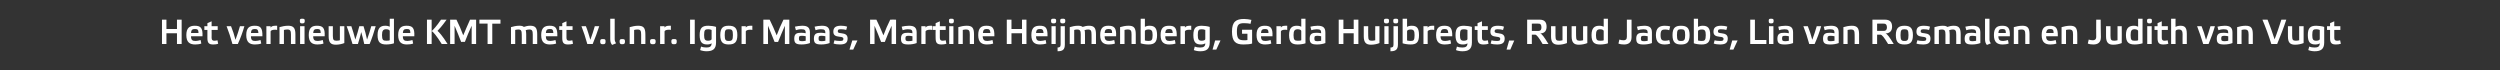 <?xml version="1.0" standalone="no"?><!DOCTYPE svg PUBLIC "-//W3C//DTD SVG 1.1//EN" "http://www.w3.org/Graphics/SVG/1.1/DTD/svg11.dtd"><svg xmlns="http://www.w3.org/2000/svg" version="1.1" width="1068px" height="29.9px" viewBox="0 0 1068 29.9"><rect x="0" y="0" width="1068" height="29.9" fill="#333333" stroke="none"/><desc>Het vernieuwde KMT met v.l.n.r. Igor Maas, Martine Heijmenberg, Gerda Huijbregts, Ruud Jacobs, Lia van Rosmalen en Ju...</desc><defs/><g id="Polygon16831"><path d="m71.1 18.8h-1.9V8.4h1.9v4h4.5v-4h2v10.4h-2v-4.6h-4.5v4.6zm14.9-.2c-.7.3-1.9.4-2.6.4c-2.3 0-3.8-.9-3.8-4c0-3.1 1.4-4 3.6-4c2.4 0 3.5.8 3.3 4.5h-4.9c0 1.6.6 2 2 2c.5 0 1.5-.2 2.1-.4l.3 1.5zm-4.4-4.5h3.2c0-1.4-.4-1.7-1.5-1.7c-1.2 0-1.6.4-1.7 1.7zm8.8-1.3s.05 3.3 0 3.3c0 .9.3 1.3 1.2 1.3c.5 0 .9-.1 1.3-.2l.3 1.5c-.5.2-1.3.3-2.1.3c-1.7 0-2.5-.5-2.5-2.7v-3.5h-1.3v-1.6h1.3V9.9l1.8-.8v2.1h2.6v1.6h-2.6zm12.1-1.6h1.9c-.7 2.5-1.7 5.2-2.8 7.6h-2.3c-.7-2.6-1.6-5.3-2.5-7.6h1.9c.7 1.7 1.4 3.8 1.9 5.8c.7-2 1.4-3.9 1.9-5.8zm9.1 7.4c-.8.3-1.9.4-2.7.4c-2.2 0-3.7-.9-3.7-4c0-3.1 1.3-4 3.6-4c2.4 0 3.4.8 3.3 4.5h-4.9c0 1.6.6 2 1.9 2c.6 0 1.6-.2 2.2-.4l.3 1.5zm-4.4-4.5h3.2c-.1-1.4-.5-1.7-1.5-1.7c-1.2 0-1.6.4-1.7 1.7zm6.6-2.9h1.8s.02.56 0 .6c.3-.5.9-.8 2-.8h.8v1.8c-.3-.1-.7-.1-1-.1c-1 0-1.8.3-1.8.8c.02.03 0 5.3 0 5.3h-1.8v-7.6zm7.5 7.6h-1.9s.05-7.17 0-7.2c1-.3 2.4-.6 3.7-.6c2.1 0 3.1.8 3.1 3.6c-.03-.03 0 4.2 0 4.2h-1.9v-4c0-1.7-.3-2.2-1.6-2.2c-.5 0-.9.1-1.4.2v6zm8.8 0h-1.9v-7.6h1.9v7.6zm.1-9.9c0 .9-.3 1.1-1.1 1.1c-.8 0-1-.2-1-1.1c0-.8.2-.9 1-.9c.8 0 1.1.1 1.1.9zm8 9.7c-.7.3-1.9.4-2.6.4c-2.2 0-3.7-.9-3.7-4c0-3.1 1.3-4 3.5-4c2.4 0 3.5.8 3.3 4.5h-4.9c0 1.6.6 2 2 2c.5 0 1.5-.2 2.1-.4l.3 1.5zm-4.4-4.5h3.2c0-1.4-.4-1.7-1.5-1.7c-1.2 0-1.6.4-1.7 1.7zm11.4-2.9h1.9s-.02 7.19 0 7.2c-1 .4-2.4.7-3.6.7c-2.2 0-3.1-.9-3.1-3.6c-.04-.05 0-4.3 0-4.3h1.8s.02 4.06 0 4.1c0 1.7.3 2.1 1.6 2.1c.5 0 1-.1 1.4-.2c.02-.02 0-6 0-6zm7.7 7.6h-2.3c-.8-2.6-1.6-5.3-2.5-7.6h2c.6 1.7 1.2 3.8 1.7 5.7c.5-1.5 1.4-4.3 1.7-5.7h1.8c.5 1.5 1.2 4.1 1.5 5.7c.7-1.9 1.3-3.8 1.8-5.7h1.9c-.7 2.5-1.6 5.2-2.6 7.6h-2.3c-.3-1.5-.9-3.9-1.3-5.1c-.3 1.6-1 3.7-1.4 5.1zm13.6-5.5c0-.5-.7-.8-1.5-.8c-1.3 0-1.8.6-1.8 2.5c0 2.1.5 2.4 1.8 2.4c.5 0 1.1 0 1.5-.2v-3.9zm1.8 5.2c-.8.3-2.2.5-3.3.5c-2.5 0-3.7-.9-3.7-4c0-3.1 1.3-4 3.3-4c.9 0 1.5.2 1.9.4c-.03 0 0-3.4 0-3.4h1.8s.03 10.48 0 10.5zm8.2.1c-.7.3-1.9.4-2.7.4c-2.2 0-3.7-.9-3.7-4c0-3.1 1.4-4 3.6-4c2.4 0 3.5.8 3.3 4.5h-4.9c0 1.6.6 2 2 2c.5 0 1.5-.2 2.1-.4l.3 1.5zm-4.4-4.5h3.2c0-1.4-.4-1.7-1.5-1.7c-1.2 0-1.6.4-1.7 1.7zm12.3 4.7h-2V8.4h2v10.4zm4.3 0c-2.1-3.4-3.7-5.3-4.3-5.5c.6-.5 2.2-2.2 4-4.9h2.4c-1.9 2.7-3.4 4.3-3.9 4.8c.5.3 2.2 2.2 4.3 5.6h-2.5zm12.1-10.4c.04-.03 2.6 0 2.6 0v10.4h-1.9s-.03-7.76 0-7.8c-1 2.1-2.1 4.8-2.9 6.9H197c-.8-2.1-1.9-4.8-2.8-6.9v7.8h-1.9V8.4s2.7-.03 2.7 0c1 2 2.1 4.5 2.9 6.7c.9-2.2 2-4.7 2.9-6.7zm7.5 10.4v-8.7h-3.5V8.4h9v1.7h-3.5v8.7h-2zm11.8 0h-1.8s-.02-7.17 0-7.2c.9-.3 2.3-.6 3.5-.6c.9 0 1.5.1 2 .5c.8-.3 1.8-.5 2.7-.5c2.1 0 3 .8 3 3.6c-.03-.03 0 4.2 0 4.2h-1.9v-4c0-1.7-.3-2.2-1.5-2.2c-.4 0-1 .1-1.5.3c.1.4.2 1 .2 1.7v4.2h-1.9s.05-4.04 0-4c0-1.7-.3-2.2-1.5-2.2c-.4 0-.9.1-1.3.2c.04.03 0 6 0 6zm17.5-.2c-.8.3-1.9.4-2.7.4c-2.2 0-3.7-.9-3.7-4c0-3.1 1.4-4 3.6-4c2.4 0 3.4.8 3.3 4.5h-4.9c0 1.6.6 2 2 2c.5 0 1.5-.2 2.1-.4l.3 1.5zm-4.4-4.5h3.2c-.1-1.4-.4-1.7-1.5-1.7c-1.2 0-1.6.4-1.7 1.7zm8.8-1.3s.03 3.3 0 3.3c0 .9.3 1.3 1.2 1.3c.5 0 .9-.1 1.3-.2l.3 1.5c-.5.2-1.3.3-2.1.3c-1.7 0-2.5-.5-2.5-2.7c-.03-.04 0-3.5 0-3.5h-1.3v-1.6h1.3V9.9l1.8-.8v2.1h2.6v1.6H242zm12.1-1.6h1.9c-.8 2.5-1.8 5.2-2.8 7.6h-2.3c-.7-2.6-1.6-5.3-2.5-7.6h1.9c.7 1.7 1.3 3.8 1.9 5.8c.7-2 1.4-3.9 1.9-5.8zm4.6 6.5c0 1-.2 1.2-1.2 1.2c-.8 0-1.1-.2-1.1-1.2c0-.9.3-1 1.1-1c1 0 1.2.1 1.2 1zm3.9-1c0 .7.2 1.2.6 1.8l-1.7.7c-.5-.6-.8-1.3-.8-2.4c.03-.04 0-8.8 0-8.8h1.9s-.01 8.68 0 8.7zm4.4 1c0 1-.3 1.2-1.2 1.2c-.8 0-1.1-.2-1.1-1.2c0-.9.3-1 1.1-1c.9 0 1.2.1 1.2 1zm3.9 1.1H269s.03-7.17 0-7.2c1-.3 2.4-.6 3.6-.6c2.2 0 3.1.8 3.1 3.6c.05-.03 0 4.2 0 4.2h-1.8v-4c0-1.7-.3-2.2-1.6-2.2c-.5 0-1 .1-1.4.2v6zm9.2-1.1c0 1-.3 1.2-1.2 1.2c-.9 0-1.2-.2-1.2-1.2c0-.9.3-1 1.2-1c.9 0 1.2.1 1.2 1zm1.9-6.5h1.9v.6c.3-.5.9-.8 2-.8h.7v1.8c-.2-.1-.6-.1-.9-.1c-1 0-1.8.3-1.8.8v5.3H282v-7.6zm7.1 6.5c0 1-.2 1.2-1.2 1.2c-.8 0-1.1-.2-1.1-1.2c0-.9.3-1 1.1-1c1 0 1.2.1 1.2 1zm7.7-9.3v10.4h-2V8.4h2zm7.2 4.4c-.4-.2-1-.3-1.4-.3c-1.4 0-1.8.3-1.8 2.5c0 1.9.4 2.4 1.7 2.4c.8 0 1.5-.3 1.5-.7v-3.9zm-1.9 6.2c-2.1 0-3.2-.9-3.2-4c0-3.1 1.1-4 3.7-4c1 0 2.5.2 3.3.5v6.7c0 3-1.7 3.7-4.1 3.7c-.9 0-2-.2-2.7-.5l.4-1.5c.7.3 1.6.4 2.3.4c1.4 0 2.2-.4 2.2-1.8c-.4.3-1 .5-1.9.5zm5.6-4c0-3.1 1.2-4 3.6-4c2.5 0 3.7.9 3.7 4c0 3.1-1.2 4-3.7 4c-2.4 0-3.6-.9-3.6-4zm1.9 0c0 2.1.4 2.5 1.7 2.5c1.4 0 1.8-.4 1.8-2.5c0-2.2-.4-2.5-1.8-2.5c-1.3 0-1.7.3-1.7 2.5zm7.2-3.8h1.8s.05.56 0 .6c.3-.5.9-.8 2-.8h.8v1.8c-.3-.1-.7-.1-1-.1c-.9 0-1.8.3-1.8.8c.05.03 0 5.3 0 5.3h-1.8v-7.6zm17.9-2.8c-.02-.03 2.5 0 2.5 0v10.4h-1.9V11c-.9 2.1-2.1 4.8-2.9 6.9h-1.5c-.9-2.1-1.9-4.8-2.8-6.9c-.05.04 0 7.8 0 7.8h-2V8.4s2.75-.03 2.7 0c1 2 2.1 4.5 3 6.7c.8-2.2 1.9-4.7 2.9-6.7zm11.3 10c-1 .4-2.4.6-3.5.6c-2.4 0-3.2-.5-3.2-2.5c0-2.2 1.2-2.5 3-2.5c.6 0 1.2.1 1.9.2c0-1.3-.3-1.7-1.9-1.7c-.9 0-1.7.2-2.3.4l-.4-1.5c.8-.2 2-.4 3.1-.4c2.2 0 3.3.7 3.3 2.9v4.5zm-1.8-2.9c-.4-.1-1-.2-1.5-.2c-1.1 0-1.4.1-1.4 1.1c0 1 .2 1.2 1.4 1.2c.5 0 1.1-.1 1.5-.2v-1.9zm10.2 2.9c-1 .4-2.4.6-3.5.6c-2.4 0-3.2-.5-3.2-2.5c0-2.2 1.2-2.5 3-2.5c.6 0 1.2.1 1.9.2c0-1.3-.3-1.7-1.9-1.7c-.9 0-1.7.2-2.3.4l-.4-1.5c.8-.2 2-.4 3.1-.4c2.2 0 3.3.7 3.3 2.9v4.5zm-1.8-2.9c-.4-.1-1-.2-1.5-.2c-1.1 0-1.4.1-1.4 1.1c0 1 .2 1.2 1.4 1.2c.5 0 1.1-.1 1.5-.2v-1.9zm8.9-2.7c-.6-.2-1.5-.3-2.2-.3c-1 0-1.4.1-1.4.9c0 .5.3.7 1.5.8c1.9.2 2.7.8 2.7 2.3c0 2-1.3 2.5-3.3 2.5c-.8 0-2-.1-2.7-.4l.4-1.4c.5.2 1.5.3 2.3.3c1 0 1.5-.1 1.5-.9c0-.5-.3-.8-1.7-.9c-1.7-.2-2.6-.6-2.6-2.2c0-2 1.4-2.5 3.3-2.5c.8 0 1.8.1 2.6.4l-.4 1.4zm3 8.4h-1.6l1.2-3.9h2.2l-1.8 3.9zm15.8-12.8c-.04-.03 2.5 0 2.5 0v10.4h-1.9V11c-1 2.1-2.1 4.8-2.9 6.9h-1.6c-.8-2.1-1.9-4.8-2.8-6.9c.03.04 0 7.8 0 7.8h-1.9V8.4s2.72-.03 2.7 0c1 2 2.1 4.5 3 6.7c.8-2.2 1.9-4.7 2.9-6.7zm11.3 10c-1 .4-2.4.6-3.5.6c-2.4 0-3.2-.5-3.2-2.5c0-2.2 1.2-2.5 3-2.5c.6 0 1.2.1 1.9.2c0-1.3-.3-1.7-1.9-1.7c-.9 0-1.7.2-2.3.4l-.4-1.5c.8-.2 2-.4 3.1-.4c2.2 0 3.3.7 3.3 2.9v4.5zm-1.8-2.9c-.5-.1-1-.2-1.5-.2c-1.1 0-1.5.1-1.5 1.1c0 1 .3 1.2 1.4 1.2c.6 0 1.1-.1 1.6-.2v-1.9zm3.8-4.3h1.8s.04.56 0 .6c.3-.5.9-.8 2-.8h.8v1.8c-.3-.1-.7-.1-1-.1c-.9 0-1.8.3-1.8.8c.04.03 0 5.3 0 5.3h-1.8v-7.6zm7.9 1.6s.01 3.3 0 3.3c0 .9.3 1.3 1.2 1.3c.5 0 .9-.1 1.3-.2l.3 1.5c-.5.2-1.4.3-2.1.3c-1.7 0-2.5-.5-2.5-2.7c-.05-.04 0-3.5 0-3.5h-1.3v-1.6h1.3V9.9l1.8-.8v2.1h2.5v1.6h-2.5zm5.8 6h-1.8v-7.6h1.8v7.6zm.2-9.9c0 .9-.3 1.1-1.1 1.1c-.8 0-1-.2-1-1.1c0-.8.2-.9 1-.9c.8 0 1.1.1 1.1.9zm3.8 9.9h-1.9s.01-7.17 0-7.2c.9-.3 2.4-.6 3.6-.6c2.2 0 3.1.8 3.1 3.6c.03-.03 0 4.2 0 4.2h-1.8s-.03-4.04 0-4c0-1.7-.3-2.2-1.7-2.2c-.4 0-.9.1-1.3.2c-.03.03 0 6 0 6zm13-.2c-.8.3-1.9.4-2.7.4c-2.2 0-3.7-.9-3.7-4c0-3.1 1.3-4 3.5-4c2.5 0 3.5.8 3.4 4.5h-5c.1 1.6.7 2 2 2c.6 0 1.6-.2 2.2-.4l.3 1.5zm-4.4-4.5h3.2c-.1-1.4-.5-1.7-1.6-1.7c-1.1 0-1.5.4-1.6 1.7zm12.2 4.7h-2V8.4h2v4h4.5v-4h1.9v10.4h-1.9v-4.6h-4.5v4.6zm14.9-.2c-.8.3-1.9.4-2.7.4c-2.2 0-3.7-.9-3.7-4c0-3.1 1.3-4 3.6-4c2.4 0 3.4.8 3.3 4.5h-4.9c0 1.6.6 2 1.9 2c.6 0 1.6-.2 2.2-.4l.3 1.5zm-4.4-4.5h3.2c-.1-1.4-.5-1.7-1.5-1.7c-1.2 0-1.6.4-1.7 1.7zm8.4 4.7h-1.8v-7.6h1.8v7.6zm.2-9.9c0 .9-.3 1.1-1.1 1.1c-.8 0-1.1-.2-1.1-1.1c0-.8.3-.9 1.1-.9c.8 0 1.1.1 1.1.9zm.6 11.4c.8 0 1.3-.2 1.3-1.3c-.02.04 0-7.8 0-7.8h1.8s.04 7.79 0 7.8c0 2.3-1 2.9-3.1 2.9v-1.6zm3.3-11.4c0 .9-.3 1.1-1.1 1.1c-.8 0-1.1-.2-1.1-1.1c0-.8.3-.9 1.1-.9c.8 0 1.1.1 1.1.9zm3.8 9.9H457s.01-7.17 0-7.2c.9-.3 2.3-.6 3.5-.6c.9 0 1.5.1 2 .5c.8-.3 1.8-.5 2.7-.5c2.1 0 3 .8 3 3.6v4.2h-1.9s.04-4.04 0-4c0-1.7-.3-2.2-1.5-2.2c-.4 0-1 .1-1.5.3c.2.4.2 1 .2 1.7c.04-.03 0 4.2 0 4.2h-1.8s-.02-4.04 0-4c0-1.7-.3-2.2-1.6-2.2c-.4 0-.9.1-1.2.2c-.03.03 0 6 0 6zm17.4-.2c-.7.3-1.9.4-2.6.4c-2.2 0-3.7-.9-3.7-4c0-3.1 1.3-4 3.5-4c2.4 0 3.5.8 3.3 4.5h-4.9c0 1.6.7 2 2 2c.5 0 1.5-.2 2.1-.4l.3 1.5zm-4.4-4.5h3.2c0-1.4-.4-1.7-1.5-1.7c-1.2 0-1.6.4-1.7 1.7zm8.5 4.7h-1.9s.01-7.17 0-7.2c.9-.3 2.4-.6 3.6-.6c2.2 0 3.1.8 3.1 3.6c.03-.03 0 4.2 0 4.2h-1.8s-.03-4.04 0-4c0-1.7-.3-2.2-1.7-2.2c-.4 0-.9.1-1.3.2c-.03.03 0 6 0 6zm8.7-1.5c.4.1 1 .2 1.5.2c1.3 0 1.8-.3 1.8-2.5c0-1.9-.5-2.4-1.8-2.4c-.8 0-1.5.3-1.5.7v4zM487.3 8h1.8v3.5c.4-.3 1.1-.5 2-.5c2.1 0 3.2.9 3.2 4c0 3.1-1.2 4-3.7 4c-1.1 0-2.5-.2-3.3-.5c-.05-.02 0-10.5 0-10.5zm14.9 10.6c-.8.3-1.9.4-2.7.4c-2.2 0-3.7-.9-3.7-4c0-3.1 1.3-4 3.6-4c2.4 0 3.4.8 3.3 4.5h-4.9c0 1.6.6 2 1.9 2c.6 0 1.6-.2 2.2-.4l.3 1.5zm-4.4-4.5h3.2c-.1-1.4-.5-1.7-1.5-1.7c-1.2 0-1.6.4-1.7 1.7zm6.5-2.9h1.9v.6c.3-.5.9-.8 2-.8h.7v1.8c-.2-.1-.6-.1-.9-.1c-1 0-1.8.3-1.8.8v5.3h-1.9v-7.6zm10.6 1.6c-.4-.2-1-.3-1.5-.3c-1.3 0-1.7.3-1.7 2.5c0 1.9.4 2.4 1.7 2.4c.8 0 1.5-.3 1.5-.7v-3.9zM513 19c-2.1 0-3.2-.9-3.2-4c0-3.1 1.1-4 3.6-4c1.1 0 2.5.2 3.4.5v6.7c0 3-1.7 3.7-4.1 3.7c-.9 0-2-.2-2.7-.5l.4-1.5c.7.3 1.6.4 2.3.4c1.4 0 2.2-.4 2.2-1.8c-.4.3-1.1.5-1.9.5zm6.6 2.2H518l1.1-3.9h2.3l-1.8 3.9zm13.3-6.8h-2.3v-1.7h4.3v5.9c-.8.3-2.5.4-3.7.4c-3.3 0-4.9-1.2-4.9-5.5c0-4.3 1.8-5.4 5.2-5.4c.9 0 2.3.2 3.1.4l-.4 1.7c-.5-.2-1.9-.3-2.6-.3c-2.3 0-3.2.4-3.2 3.6c0 3.2.9 3.7 3.1 3.7c.5 0 1.1 0 1.4-.1c-.02-.01 0-2.7 0-2.7zm10.2 4.2c-.7.3-1.9.4-2.6.4c-2.2 0-3.7-.9-3.7-4c0-3.1 1.3-4 3.5-4c2.4 0 3.5.8 3.3 4.5h-4.9c0 1.6.6 2 2 2c.5 0 1.5-.2 2.1-.4l.3 1.5zm-4.4-4.5h3.2c0-1.4-.4-1.7-1.5-1.7c-1.2 0-1.6.4-1.7 1.7zm6.6-2.9h1.9s-.04.56 0 .6c.2-.5.8-.8 1.9-.8h.8v1.8c-.3-.1-.7-.1-1-.1c-.9 0-1.7.3-1.7.8c-.04.03 0 5.3 0 5.3h-1.9v-7.6zm10.6 2.1c0-.5-.7-.8-1.5-.8c-1.3 0-1.8.6-1.8 2.5c0 2.1.5 2.4 1.8 2.4c.5 0 1.1 0 1.5-.2v-3.9zm1.8 5.2c-.8.3-2.2.5-3.3.5c-2.5 0-3.7-.9-3.7-4c0-3.1 1.3-4 3.3-4c.9 0 1.5.2 1.9.4c-.04 0 0-3.4 0-3.4h1.8s.02 10.48 0 10.5zm8.5-.1c-1 .4-2.4.6-3.5.6c-2.4 0-3.2-.5-3.2-2.5c0-2.2 1.2-2.5 3-2.5c.7 0 1.3.1 1.9.2c0-1.3-.3-1.7-1.9-1.7c-.8 0-1.7.2-2.3.4l-.4-1.5c.8-.2 2-.4 3.1-.4c2.2 0 3.3.7 3.3 2.9v4.5zm-1.8-2.9c-.4-.1-1-.2-1.5-.2c-1.1 0-1.4.1-1.4 1.1c0 1 .2 1.2 1.4 1.2c.5 0 1.1-.1 1.5-.2v-1.9zm9.5 3.3h-2V8.4h2v4h4.4v-4h2v10.4h-2v-4.6h-4.4v4.6zm13.6-7.6h1.8s.01 7.19 0 7.2c-.9.4-2.4.7-3.6.7c-2.1 0-3.1-.9-3.1-3.6v-4.3h1.9s-.05 4.06 0 4.1c0 1.7.3 2.1 1.6 2.1c.5 0 .9-.1 1.4-.2c-.05-.02 0-6 0-6zm5.7 7.6h-1.8v-7.6h1.8v7.6zm.2-9.9c0 .9-.3 1.1-1.1 1.1c-.8 0-1.1-.2-1.1-1.1c0-.8.3-.9 1.1-.9c.8 0 1.1.1 1.1.9zm.6 11.4c.9 0 1.3-.2 1.3-1.3v-7.8h1.9s-.03 7.79 0 7.8c0 2.3-1.1 2.9-3.2 2.9v-1.6zm3.3-11.4c0 .9-.2 1.1-1 1.1c-.9 0-1.1-.2-1.1-1.1c0-.8.2-.9 1.1-.9c.8 0 1 .1 1 .9zm3.8 8.4c.4.1 1 .2 1.5.2c1.3 0 1.7-.3 1.7-2.5c0-1.9-.4-2.4-1.7-2.4c-.8 0-1.5.3-1.5.7v4zM599.2 8h1.9v3.5c.4-.3 1.1-.5 2-.5c2.1 0 3.1.9 3.1 4c0 3.1-1.1 4-3.6 4c-1.1 0-2.5-.2-3.4-.5c.04-.02 0-10.5 0-10.5zm8.9 3.2h1.8s.02.56 0 .6c.3-.5.9-.8 2-.8h.8v1.8c-.3-.1-.7-.1-1-.1c-1 0-1.8.3-1.8.8c.02.03 0 5.3 0 5.3h-1.8v-7.6zm11.8 7.4c-.8.3-1.9.4-2.7.4c-2.2 0-3.7-.9-3.7-4c0-3.1 1.3-4 3.5-4c2.4 0 3.5.8 3.4 4.5h-5c0 1.6.7 2 2 2c.5 0 1.6-.2 2.2-.4l.3 1.5zm-4.5-4.5h3.3c-.1-1.4-.5-1.7-1.6-1.7c-1.1 0-1.5.4-1.7 1.7zm11.5-1.3c-.4-.2-1-.3-1.5-.3c-1.3 0-1.7.3-1.7 2.5c0 1.9.4 2.4 1.7 2.4c.8 0 1.5-.3 1.5-.7v-3.9zM625 19c-2.1 0-3.2-.9-3.2-4c0-3.1 1.1-4 3.6-4c1.1 0 2.5.2 3.4.5v6.7c0 3-1.7 3.7-4.1 3.7c-.9 0-2-.2-2.7-.5l.4-1.5c.7.3 1.5.4 2.3.4c1.4 0 2.2-.4 2.2-1.8c-.4.3-1.1.5-1.9.5zm8.1-6.2v3.3c0 .9.3 1.3 1.2 1.3c.4 0 .9-.1 1.3-.2l.3 1.5c-.6.2-1.4.3-2.1.3c-1.7 0-2.6-.5-2.6-2.7c.04-.04 0-3.5 0-3.5H630v-1.6h1.2V9.9l1.9-.8v2.1h2.5v1.6h-2.5zm9 0c-.6-.2-1.4-.3-2.2-.3c-.9 0-1.4.1-1.4.9c0 .5.4.7 1.6.8c1.9.2 2.7.8 2.7 2.3c0 2-1.3 2.5-3.3 2.5c-.8 0-2-.1-2.7-.4l.4-1.4c.5.2 1.5.3 2.2.3c1 0 1.5-.1 1.5-.9c0-.5-.3-.8-1.6-.9c-1.7-.2-2.6-.6-2.6-2.2c0-2 1.3-2.5 3.3-2.5c.8 0 1.8.1 2.5.4l-.4 1.4zm3.1 8.4h-1.6l1.1-3.9h2.2l-1.7 3.9zm9.2-8h2.9c.8 0 1.2-.5 1.2-1.5c0-1.1-.4-1.6-1.1-1.6c-.03-.05-3 0-3 0v3.1zm7.1 5.6H659c-1.6-2.8-2.6-4-3.2-4c-.04.04-1.4 0-1.4 0v4h-2V8.4s5.43-.03 5.4 0c2.2 0 2.9 1.3 2.9 3c0 1.5-.6 2.8-2.7 2.9c.7.2 1.7 1.5 3.5 4.5zm6-7.6h1.9s-.03 7.19 0 7.2c-1 .4-2.4.7-3.6.7c-2.2 0-3.2-.9-3.2-3.6c.05-.05 0-4.3 0-4.3h1.9v4.1c0 1.7.3 2.1 1.6 2.1c.5 0 1-.1 1.4-.2v-6zm8.8 0h1.8s.01 7.19 0 7.2c-.9.4-2.4.7-3.6.7c-2.1 0-3.1-.9-3.1-3.6v-4.3h1.9s-.05 4.06 0 4.1c0 1.7.3 2.1 1.6 2.1c.5 0 .9-.1 1.4-.2c-.05-.02 0-6 0-6zm8.8 2.1c0-.5-.7-.8-1.5-.8c-1.3 0-1.8.6-1.8 2.5c0 2.1.5 2.4 1.8 2.4c.5 0 1.1 0 1.5-.2v-3.9zm1.8 5.2c-.8.3-2.2.5-3.3.5c-2.5 0-3.7-.9-3.7-4c0-3.1 1.3-4 3.3-4c.9 0 1.5.2 1.9.4c-.04 0 0-3.4 0-3.4h1.8s.02 10.48 0 10.5zm10.1-2.6c0 2.5-1.6 3.1-3.2 3.1c-.8 0-1.7-.1-2.4-.4l.4-1.7c.5.2 1.2.3 1.8.3c.8 0 1.4-.3 1.4-1.5V8.4h2v7.5zm8.7 2.5c-1 .4-2.4.6-3.5.6c-2.4 0-3.2-.5-3.2-2.5c0-2.2 1.2-2.5 3-2.5c.7 0 1.3.1 1.9.2c0-1.3-.3-1.7-1.9-1.7c-.8 0-1.7.2-2.3.4l-.4-1.5c.8-.2 2-.4 3.1-.4c2.2 0 3.3.7 3.3 2.9v4.5zm-1.8-2.9c-.4-.1-1-.2-1.5-.2c-1.1 0-1.4.1-1.4 1.1c0 1 .2 1.2 1.4 1.2c.5 0 1.1-.1 1.5-.2v-1.9zm9.6 3.1c-.6.3-1.6.4-2.3.4c-2.3 0-3.8-.9-3.8-4c0-3.1 1.5-4 3.8-4c.8 0 1.8.1 2.3.3l-.4 1.6c-.5-.2-1.1-.3-1.7-.3c-1.4 0-2 .3-2 2.4c0 2 .6 2.4 2 2.4c.6 0 1.2-.1 1.7-.3l.4 1.5zm1-3.6c0-3.1 1.2-4 3.6-4c2.5 0 3.7.9 3.7 4c0 3.1-1.2 4-3.7 4c-2.4 0-3.6-.9-3.6-4zm1.9 0c0 2.1.4 2.5 1.7 2.5c1.4 0 1.8-.4 1.8-2.5c0-2.2-.4-2.5-1.8-2.5c-1.3 0-1.7.3-1.7 2.5zm9 2.3c.5.1 1 .2 1.5.2c1.3 0 1.8-.3 1.8-2.5c0-1.9-.4-2.4-1.7-2.4c-.9 0-1.6.3-1.6.7v4zM723.6 8h1.8s.04 3.48 0 3.5c.5-.3 1.2-.5 2-.5c2.1 0 3.2.9 3.2 4c0 3.1-1.2 4-3.7 4c-1.1 0-2.5-.2-3.3-.5c-.02-.02 0-10.5 0-10.5zm13.9 4.8c-.6-.2-1.5-.3-2.3-.3c-.9 0-1.3.1-1.3.9c0 .5.3.7 1.5.8c1.9.2 2.7.8 2.7 2.3c0 2-1.3 2.5-3.3 2.5c-.8 0-2-.1-2.7-.4l.4-1.4c.5.2 1.5.3 2.3.3c1 0 1.5-.1 1.5-.9c0-.5-.3-.8-1.7-.9c-1.7-.2-2.6-.6-2.6-2.2c0-2 1.4-2.5 3.3-2.5c.8 0 1.8.1 2.6.4l-.4 1.4zm3 8.4h-1.6l1.1-3.9h2.3l-1.8 3.9zm9.2-12.8v8.7h4.9v1.7h-6.9V8.4h2zm7.9 10.4h-1.9v-7.6h1.9v7.6zm.1-9.9c0 .9-.3 1.1-1.1 1.1c-.8 0-1-.2-1-1.1c0-.8.2-.9 1-.9c.8 0 1.1.1 1.1.9zm8.3 9.5c-1 .4-2.4.6-3.5.6c-2.4 0-3.2-.5-3.2-2.5c0-2.2 1.2-2.5 3-2.5c.7 0 1.3.1 1.9.2c0-1.3-.3-1.7-1.9-1.7c-.8 0-1.7.2-2.3.4l-.3-1.5c.7-.2 1.9-.4 3-.4c2.3 0 3.3.7 3.3 2.9v4.5zm-1.8-2.9c-.4-.1-.9-.2-1.5-.2c-1.1 0-1.4.1-1.4 1.1c0 1 .3 1.2 1.4 1.2c.5 0 1.1-.1 1.5-.2v-1.9zm11.9-4.3h1.9c-.7 2.5-1.7 5.2-2.8 7.6h-2.3c-.7-2.6-1.6-5.3-2.5-7.6h1.9c.7 1.7 1.4 3.8 1.9 5.8c.7-2 1.4-3.9 1.9-5.8zm9.4 7.2c-1 .4-2.4.6-3.5.6c-2.4 0-3.2-.5-3.2-2.5c0-2.2 1.2-2.5 3-2.5c.6 0 1.2.1 1.9.2c0-1.3-.3-1.7-1.9-1.7c-.9 0-1.7.2-2.3.4l-.4-1.5c.8-.2 2-.4 3.1-.4c2.2 0 3.3.7 3.3 2.9v4.5zm-1.8-2.9c-.4-.1-1-.2-1.5-.2c-1.1 0-1.5.1-1.5 1.1c0 1 .3 1.2 1.4 1.2c.6 0 1.1-.1 1.6-.2v-1.9zm5.6 3.3h-1.8s-.02-7.17 0-7.2c.9-.3 2.4-.6 3.6-.6c2.1 0 3.1.8 3.1 3.6v4.2h-1.9s.04-4.04 0-4c0-1.7-.3-2.2-1.6-2.2c-.5 0-.9.1-1.4.2c.04.03 0 6 0 6zm12.6-5.6h2.9c.8 0 1.3-.5 1.3-1.5c0-1.1-.5-1.6-1.2-1.6c-.02-.05-3 0-3 0v3.1zm7.1 5.6h-2.4c-1.7-2.8-2.6-4-3.3-4c-.02.04-1.4 0-1.4 0v4h-2V8.4s5.45-.03 5.4 0c2.3 0 3 1.3 3 3c0 1.5-.7 2.8-2.8 2.9c.7.2 1.7 1.5 3.5 4.5zm.9-3.8c0-3.1 1.3-4 3.7-4c2.4 0 3.6.9 3.6 4c0 3.1-1.2 4-3.6 4c-2.5 0-3.7-.9-3.7-4zm2 0c0 2.1.4 2.5 1.7 2.5c1.3 0 1.7-.4 1.7-2.5c0-2.2-.4-2.5-1.7-2.5c-1.3 0-1.7.3-1.7 2.5zm12.2-2.2c-.6-.2-1.5-.3-2.2-.3c-.9 0-1.4.1-1.4.9c0 .5.3.7 1.6.8c1.8.2 2.6.8 2.6 2.3c0 2-1.3 2.5-3.2 2.5c-.9 0-2.1-.1-2.8-.4l.4-1.4c.6.2 1.5.3 2.3.3c1 0 1.5-.1 1.5-.9c0-.5-.3-.8-1.7-.9c-1.6-.2-2.5-.6-2.5-2.2c0-2 1.3-2.5 3.2-2.5c.8 0 1.8.1 2.6.4l-.4 1.4zm4.2 6h-1.9s-.01-7.17 0-7.2c.9-.3 2.3-.6 3.5-.6c.9 0 1.5.1 2 .5c.8-.3 1.8-.5 2.7-.5c2.1 0 3 .8 3 3.6c-.02-.03 0 4.2 0 4.2h-1.9s.02-4.04 0-4c0-1.7-.3-2.2-1.5-2.2c-.4 0-1 .1-1.5.3c.1.4.2 1 .2 1.7c.02-.03 0 4.2 0 4.2h-1.8s-.04-4.04 0-4c0-1.7-.3-2.2-1.6-2.2c-.4 0-.9.1-1.2.2c-.05.03 0 6 0 6zm17.7-.4c-1 .4-2.4.6-3.5.6c-2.4 0-3.2-.5-3.2-2.5c0-2.2 1.2-2.5 3-2.5c.7 0 1.3.1 1.9.2c0-1.3-.3-1.7-1.9-1.7c-.8 0-1.7.2-2.3.4l-.4-1.5c.8-.2 2-.4 3.1-.4c2.2 0 3.3.7 3.3 2.9v4.5zm-1.8-2.9c-.4-.1-1-.2-1.5-.2c-1.1 0-1.4.1-1.4 1.1c0 1 .2 1.2 1.4 1.2c.5 0 1.1-.1 1.5-.2v-1.9zm5.7 1.2c0 .7.1 1.2.6 1.8l-1.7.7c-.5-.6-.8-1.3-.8-2.4c.01-.04 0-8.8 0-8.8h1.9s-.03 8.68 0 8.7zm8.2 1.9c-.7.3-1.9.4-2.6.4c-2.2 0-3.7-.9-3.7-4c0-3.1 1.3-4 3.5-4c2.4 0 3.5.8 3.3 4.5h-4.9c0 1.6.7 2 2 2c.5 0 1.5-.2 2.1-.4l.3 1.5zm-4.4-4.5h3.2c0-1.4-.4-1.7-1.5-1.7c-1.2 0-1.6.4-1.7 1.7zm8.5 4.7h-1.9s.01-7.17 0-7.2c.9-.3 2.4-.6 3.6-.6c2.2 0 3.1.8 3.1 3.6c.03-.03 0 4.2 0 4.2h-1.8s-.03-4.04 0-4c0-1.7-.3-2.2-1.7-2.2c-.4 0-.9.1-1.3.2c-.03.03 0 6 0 6zm16.3-.2c-.7.3-1.8.4-2.6.4c-2.2 0-3.7-.9-3.7-4c0-3.1 1.3-4 3.5-4c2.4 0 3.5.8 3.4 4.5h-5c0 1.6.7 2 2 2c.5 0 1.5-.2 2.1-.4l.3 1.5zm-4.4-4.5h3.2c0-1.4-.4-1.7-1.5-1.7c-1.1 0-1.5.4-1.7 1.7zm8.5 4.7h-1.9s.02-7.17 0-7.2c1-.3 2.4-.6 3.6-.6c2.2 0 3.1.8 3.1 3.6c.04-.03 0 4.2 0 4.2h-1.8s-.02-4.04 0-4c0-1.7-.3-2.2-1.7-2.2c-.4 0-.9.1-1.3.2c-.02.03 0 6 0 6zm14.9-2.9c0 2.5-1.6 3.1-3.2 3.1c-.9 0-1.7-.1-2.4-.4l.4-1.7c.5.2 1.2.3 1.8.3c.7 0 1.4-.3 1.4-1.5c-.05-.01 0-7.3 0-7.3h1.9s.06 7.55.1 7.5zm7.1-4.7h1.8s.05 7.19 0 7.2c-.9.4-2.4.7-3.6.7c-2.1 0-3.1-.9-3.1-3.6c.03-.05 0-4.3 0-4.3h1.9v4.1c0 1.7.3 2.1 1.6 2.1c.5 0 .9-.1 1.4-.2v-6zm8.8 2.1c0-.5-.7-.8-1.5-.8c-1.3 0-1.7.6-1.7 2.5c0 2.1.4 2.4 1.7 2.4c.5 0 1.1 0 1.5-.2v-3.9zm1.9 5.2c-.9.3-2.3.5-3.4.5c-2.5 0-3.7-.9-3.7-4c0-3.1 1.3-4 3.4-4c.8 0 1.4.2 1.8.4c-.01 0 0-3.4 0-3.4h1.9s-.05 10.48 0 10.5zm3.9.3h-1.9v-7.6h1.9v7.6zm.1-9.9c0 .9-.2 1.1-1 1.1c-.8 0-1.1-.2-1.1-1.1c0-.8.3-.9 1.1-.9c.8 0 1 .1 1 .9zm4.2 3.9s.02 3.3 0 3.3c0 .9.3 1.3 1.2 1.3c.5 0 .9-.1 1.3-.2l.3 1.5c-.5.2-1.4.3-2.1.3c-1.7 0-2.5-.5-2.5-2.7c-.04-.04 0-3.5 0-3.5h-1.3v-1.6h1.3V9.9l1.8-.8v2.1h2.6v1.6h-2.6zm10.7 1.6c.01.03 0 4.4 0 4.4h-1.8s-.05-4.22 0-4.2c0-1.3-.4-2-1.6-2c-.7 0-1.4.3-1.4.7c-.05.02 0 5.5 0 5.5h-1.9V8h1.9s-.05 3.49 0 3.5c.4-.3 1.3-.5 2.1-.5c1.7 0 2.7.6 2.7 3.4zm10.1-3.2h1.9c-.7 2.5-1.7 5.2-2.7 7.6h-2.3c-.8-2.6-1.7-5.3-2.6-7.6h1.9c.7 1.7 1.4 3.8 1.9 5.8c.7-2 1.4-3.9 1.9-5.8zm9.4 7.2c-1 .4-2.4.6-3.5.6c-2.4 0-3.2-.5-3.2-2.5c0-2.2 1.2-2.5 3-2.5c.6 0 1.2.1 1.9.2c0-1.3-.3-1.7-1.9-1.7c-.9 0-1.7.2-2.3.4l-.4-1.5c.8-.2 2-.4 3.1-.4c2.2 0 3.3.7 3.3 2.9v4.5zm-1.8-2.9c-.4-.1-1-.2-1.5-.2c-1.1 0-1.5.1-1.5 1.1c0 1 .3 1.2 1.5 1.2c.5 0 1-.1 1.5-.2v-1.9zm5.7 3.3h-1.9s-.01-7.17 0-7.2c.9-.3 2.4-.6 3.6-.6c2.2 0 3.1.8 3.1 3.6v4.2h-1.8s-.05-4.04 0-4c0-1.7-.4-2.2-1.7-2.2c-.5 0-.9.1-1.3.2c-.05.03 0 6 0 6zm11.1-10.4c.9 2.3 2.2 5.8 3 8.4c1-2.5 2.1-5.9 2.9-8.4h2.1c-1 3.1-2.6 7.3-3.9 10.4h-2.5c-1-3.3-2.6-7.6-3.8-10.4h2.2zm13.5 2.8h1.9s-.02 7.19 0 7.2c-1 .4-2.4.7-3.6.7c-2.2 0-3.1-.9-3.1-3.6c-.04-.05 0-4.3 0-4.3h1.8s.02 4.06 0 4.1c0 1.7.3 2.1 1.6 2.1c.5 0 1-.1 1.4-.2c.02-.02 0-6 0-6zm8.8 1.6c-.4-.2-1-.3-1.5-.3c-1.3 0-1.7.3-1.7 2.5c0 1.9.4 2.4 1.7 2.4c.8 0 1.5-.3 1.5-.7v-3.9zm-1.9 6.2c-2.1 0-3.2-.9-3.2-4c0-3.1 1.1-4 3.6-4c1.1 0 2.6.2 3.4.5v6.7c0 3-1.7 3.7-4.1 3.7c-.9 0-2-.2-2.7-.5l.4-1.5c.7.3 1.6.4 2.3.4c1.4 0 2.2-.4 2.2-1.8c-.4.3-1 .5-1.9.5zm8.1-6.2s.02 3.3 0 3.3c0 .9.3 1.3 1.2 1.3c.5 0 .9-.1 1.3-.2l.3 1.5c-.5.2-1.4.3-2.1.3c-1.7 0-2.5-.5-2.5-2.7c-.04-.04 0-3.5 0-3.5h-1.3v-1.6h1.3V9.9l1.8-.8v2.1h2.6v1.6h-2.6z" stroke="none" fill="#ffffff"/></g></svg>